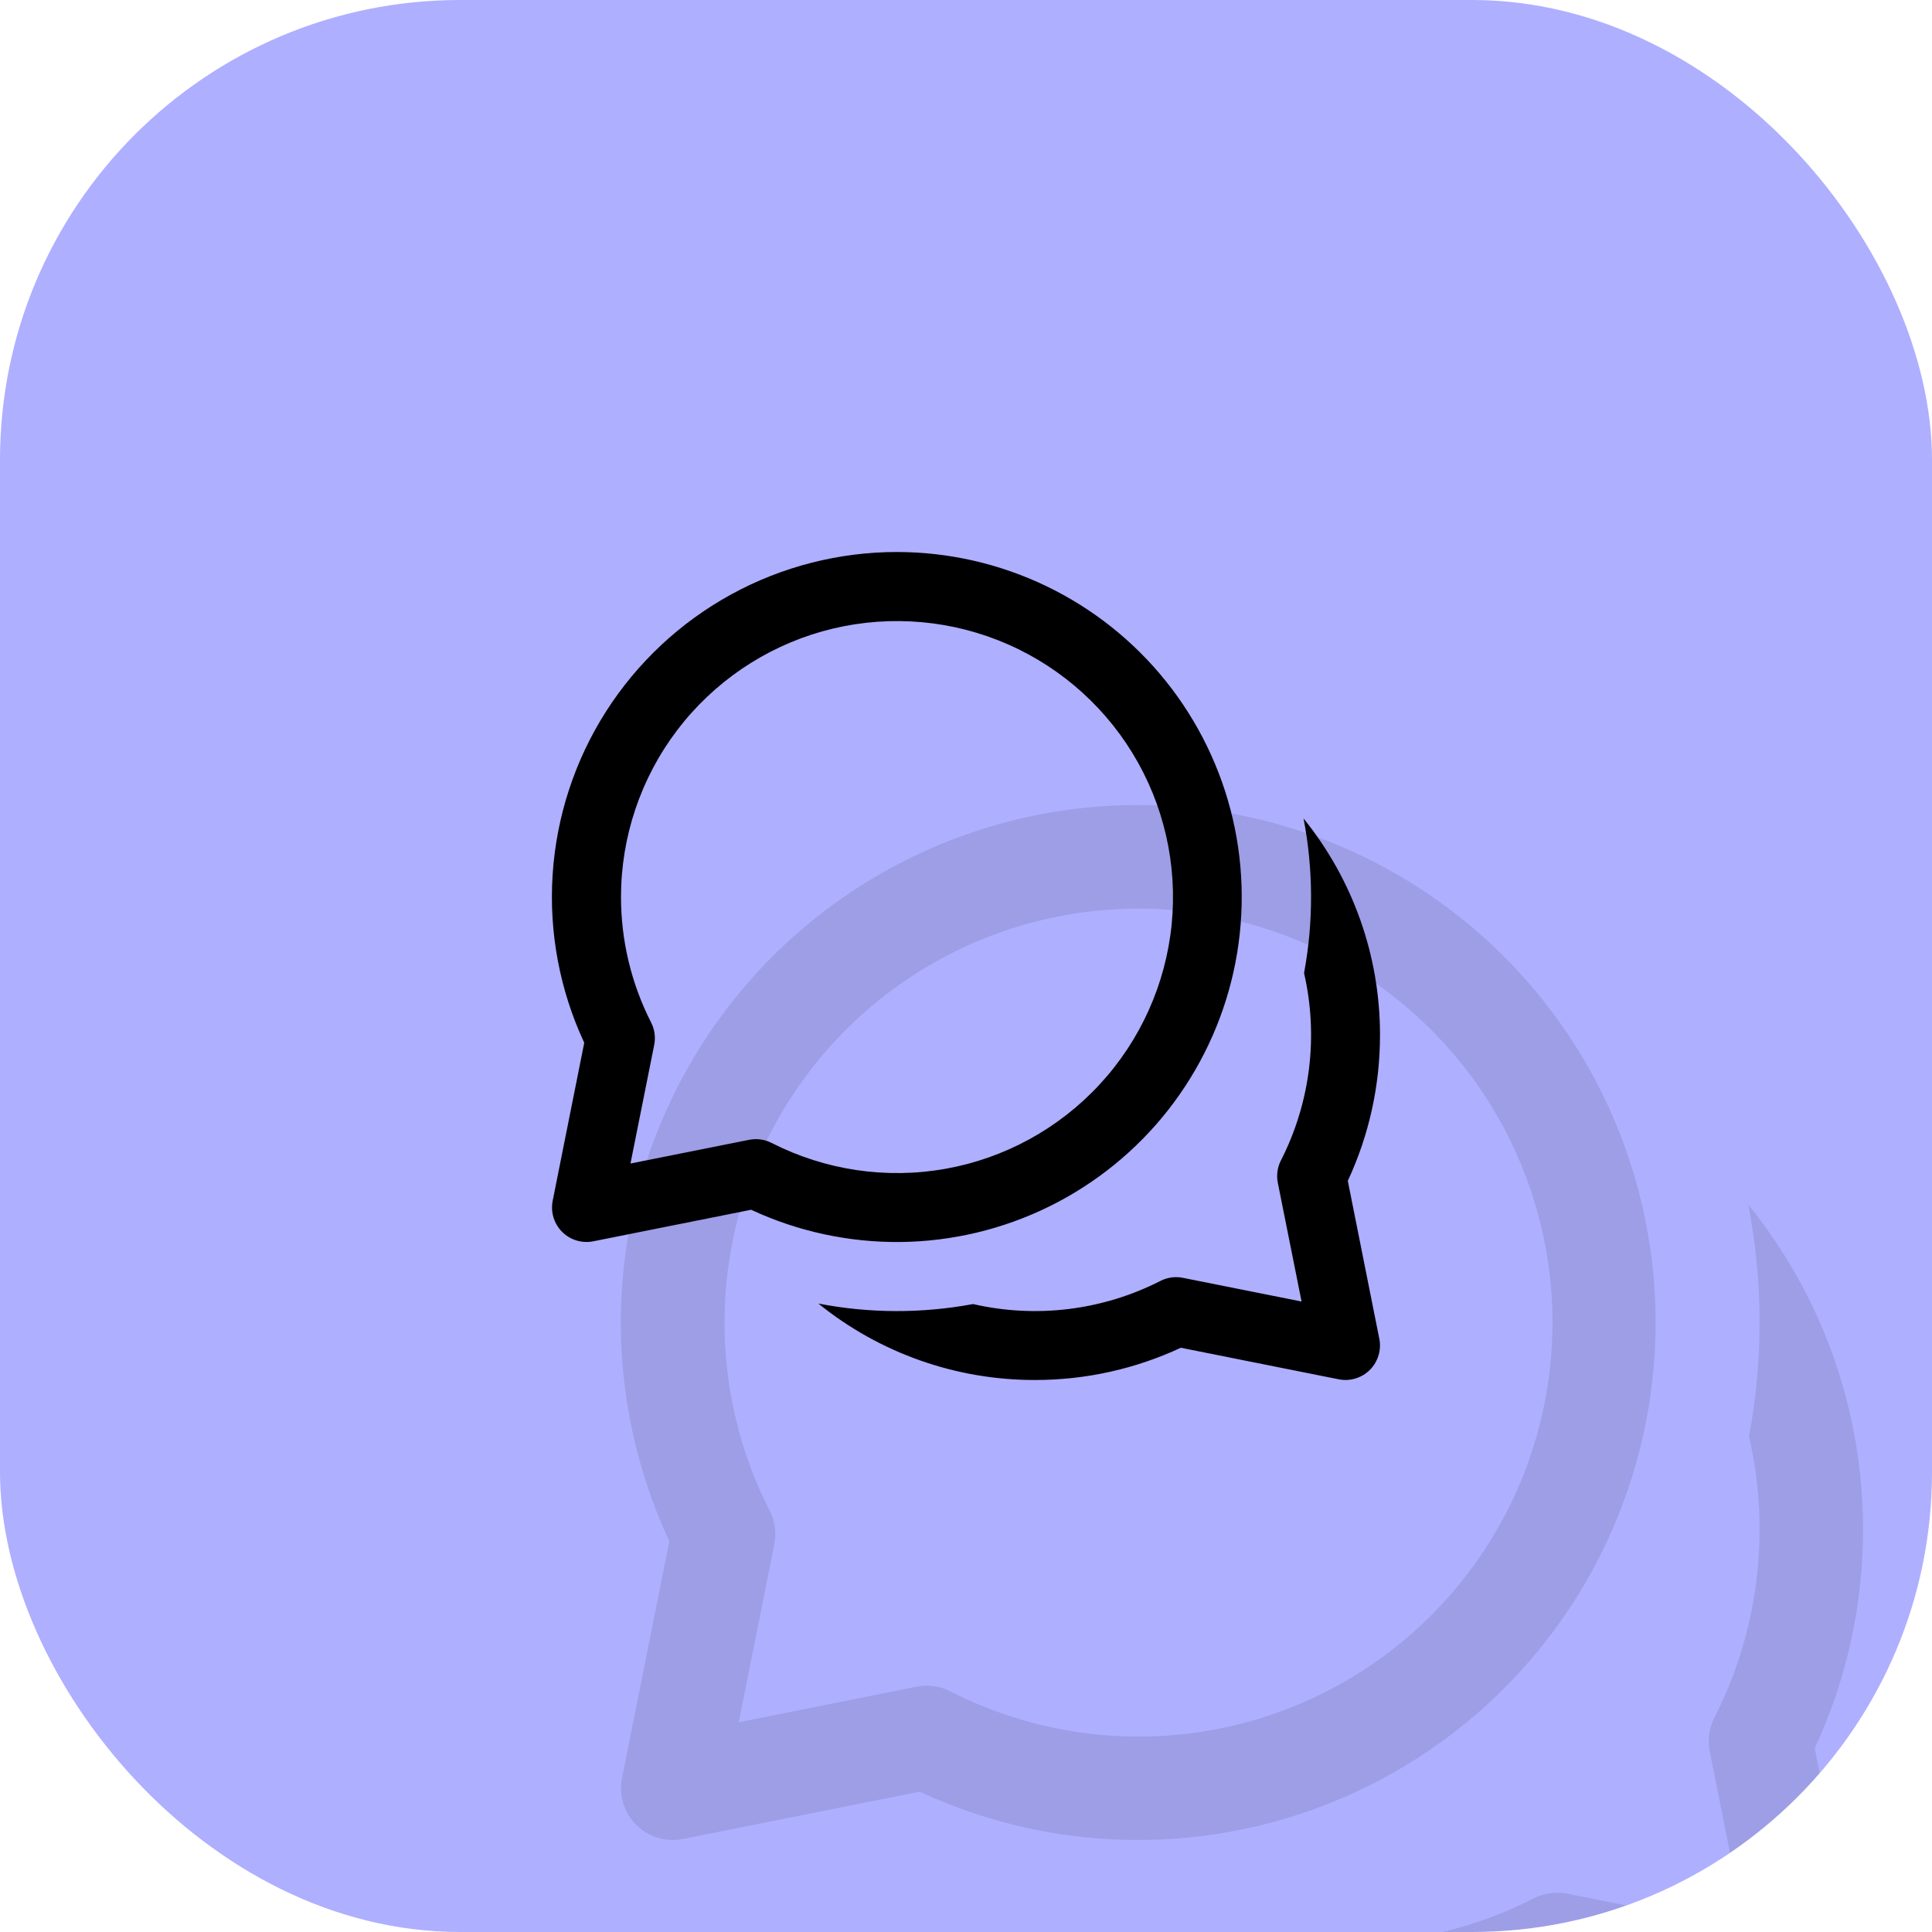 <svg width="42" height="42" viewBox="0 0 42 42" fill="none" xmlns="http://www.w3.org/2000/svg">
<g clip-path="url(#clip0_3231_410)">
<rect width="42" height="42" rx="10" fill="#AEAFFF"/>
<g opacity="0.1">
<path d="M24.75 17.5C22.858 17.5 20.997 17.976 19.338 18.886C17.679 19.795 16.276 21.108 15.26 22.704C14.243 24.299 13.645 26.125 13.521 28.013C13.397 29.901 13.751 31.79 14.551 33.504L13.523 38.654C13.486 38.836 13.496 39.024 13.549 39.201C13.603 39.378 13.7 39.539 13.83 39.67C13.961 39.8 14.122 39.897 14.299 39.951C14.476 40.004 14.664 40.014 14.845 39.977L19.994 38.949C21.52 39.66 23.186 40.019 24.869 39.999C26.553 39.98 28.21 39.583 29.72 38.838C31.23 38.093 32.553 37.019 33.592 35.694C34.631 34.37 35.36 32.829 35.724 31.186C36.089 29.542 36.08 27.838 35.698 26.198C35.316 24.558 34.571 23.026 33.518 21.712C32.465 20.399 31.13 19.338 29.613 18.61C28.095 17.881 26.433 17.501 24.75 17.5ZM15.75 28.75C15.751 26.789 16.392 24.881 17.576 23.318C18.76 21.755 20.422 20.621 22.31 20.089C24.198 19.558 26.207 19.657 28.033 20.373C29.859 21.088 31.402 22.38 32.426 24.053C33.45 25.726 33.899 27.687 33.706 29.639C33.513 31.59 32.688 33.425 31.356 34.865C30.024 36.304 28.258 37.269 26.328 37.613C24.397 37.957 22.406 37.66 20.66 36.769C20.433 36.654 20.175 36.618 19.926 36.668L16.058 37.442L16.832 33.572C16.882 33.324 16.846 33.066 16.731 32.84C16.085 31.574 15.749 30.172 15.75 28.75ZM29.25 44.5C26.679 44.504 24.184 43.624 22.185 42.007C23.851 42.329 25.562 42.334 27.23 42.023C29.292 42.498 31.456 42.231 33.34 41.269C33.567 41.154 33.825 41.118 34.074 41.168L37.942 41.942L37.168 38.072C37.118 37.824 37.154 37.566 37.269 37.34C38.231 35.456 38.498 33.292 38.023 31.23C38.334 29.563 38.329 27.854 38.007 26.189C39.623 28.188 40.503 30.68 40.5 33.25C40.501 34.893 40.143 36.517 39.449 38.007L40.477 43.154C40.514 43.336 40.505 43.524 40.451 43.701C40.397 43.878 40.3 44.039 40.17 44.17C40.039 44.3 39.878 44.397 39.701 44.451C39.524 44.504 39.336 44.514 39.154 44.477L34.004 43.449C32.515 44.142 30.892 44.501 29.25 44.5Z" fill="black"/>
</g>
<path d="M19.5 12C18.239 12 16.998 12.317 15.892 12.924C14.786 13.53 13.851 14.406 13.173 15.469C12.495 16.533 12.097 17.75 12.014 19.009C11.931 20.267 12.168 21.526 12.701 22.669L12.015 26.103C11.991 26.224 11.997 26.349 12.033 26.467C12.069 26.585 12.133 26.692 12.22 26.78C12.307 26.867 12.415 26.931 12.533 26.967C12.651 27.003 12.776 27.009 12.897 26.985L16.329 26.299C17.346 26.773 18.457 27.012 19.58 27C20.702 26.987 21.807 26.722 22.813 26.226C23.82 25.729 24.702 25.013 25.395 24.13C26.087 23.247 26.573 22.219 26.816 21.124C27.059 20.028 27.053 18.892 26.799 17.799C26.544 16.706 26.047 15.684 25.345 14.808C24.643 13.932 23.753 13.226 22.742 12.74C21.73 12.254 20.622 12.001 19.5 12ZM13.5 19.5C13.5 18.193 13.928 16.921 14.717 15.879C15.507 14.837 16.615 14.081 17.873 13.726C19.132 13.372 20.472 13.438 21.689 13.915C22.906 14.392 23.934 15.254 24.617 16.369C25.3 17.484 25.6 18.791 25.471 20.092C25.342 21.393 24.792 22.617 23.904 23.576C23.016 24.536 21.839 25.18 20.552 25.409C19.265 25.638 17.938 25.44 16.773 24.846C16.622 24.769 16.45 24.745 16.284 24.779L13.706 25.294L14.222 22.715C14.255 22.549 14.231 22.377 14.154 22.227C13.724 21.382 13.5 20.448 13.5 19.5ZM22.5 30C20.786 30.003 19.123 29.416 17.79 28.338C18.9 28.553 20.041 28.556 21.153 28.349C22.528 28.665 23.97 28.487 25.227 27.846C25.378 27.769 25.55 27.745 25.716 27.779L28.295 28.294L27.779 25.715C27.746 25.549 27.769 25.377 27.846 25.227C28.487 23.97 28.665 22.528 28.349 21.153C28.556 20.042 28.552 18.902 28.338 17.793C29.415 19.125 30.002 20.787 30 22.5C30.001 23.596 29.762 24.678 29.3 25.671L29.985 29.103C30.009 29.224 30.003 29.349 29.967 29.467C29.931 29.585 29.867 29.692 29.78 29.78C29.693 29.867 29.585 29.931 29.467 29.967C29.349 30.003 29.224 30.009 29.103 29.985L25.67 29.299C24.677 29.762 23.595 30.001 22.5 30Z" fill="black"/>
</g>
<defs>
<clipPath id="clip0_3231_410">
<rect width="42" height="42" rx="10" fill="white"/>
</clipPath>
</defs>
</svg>
